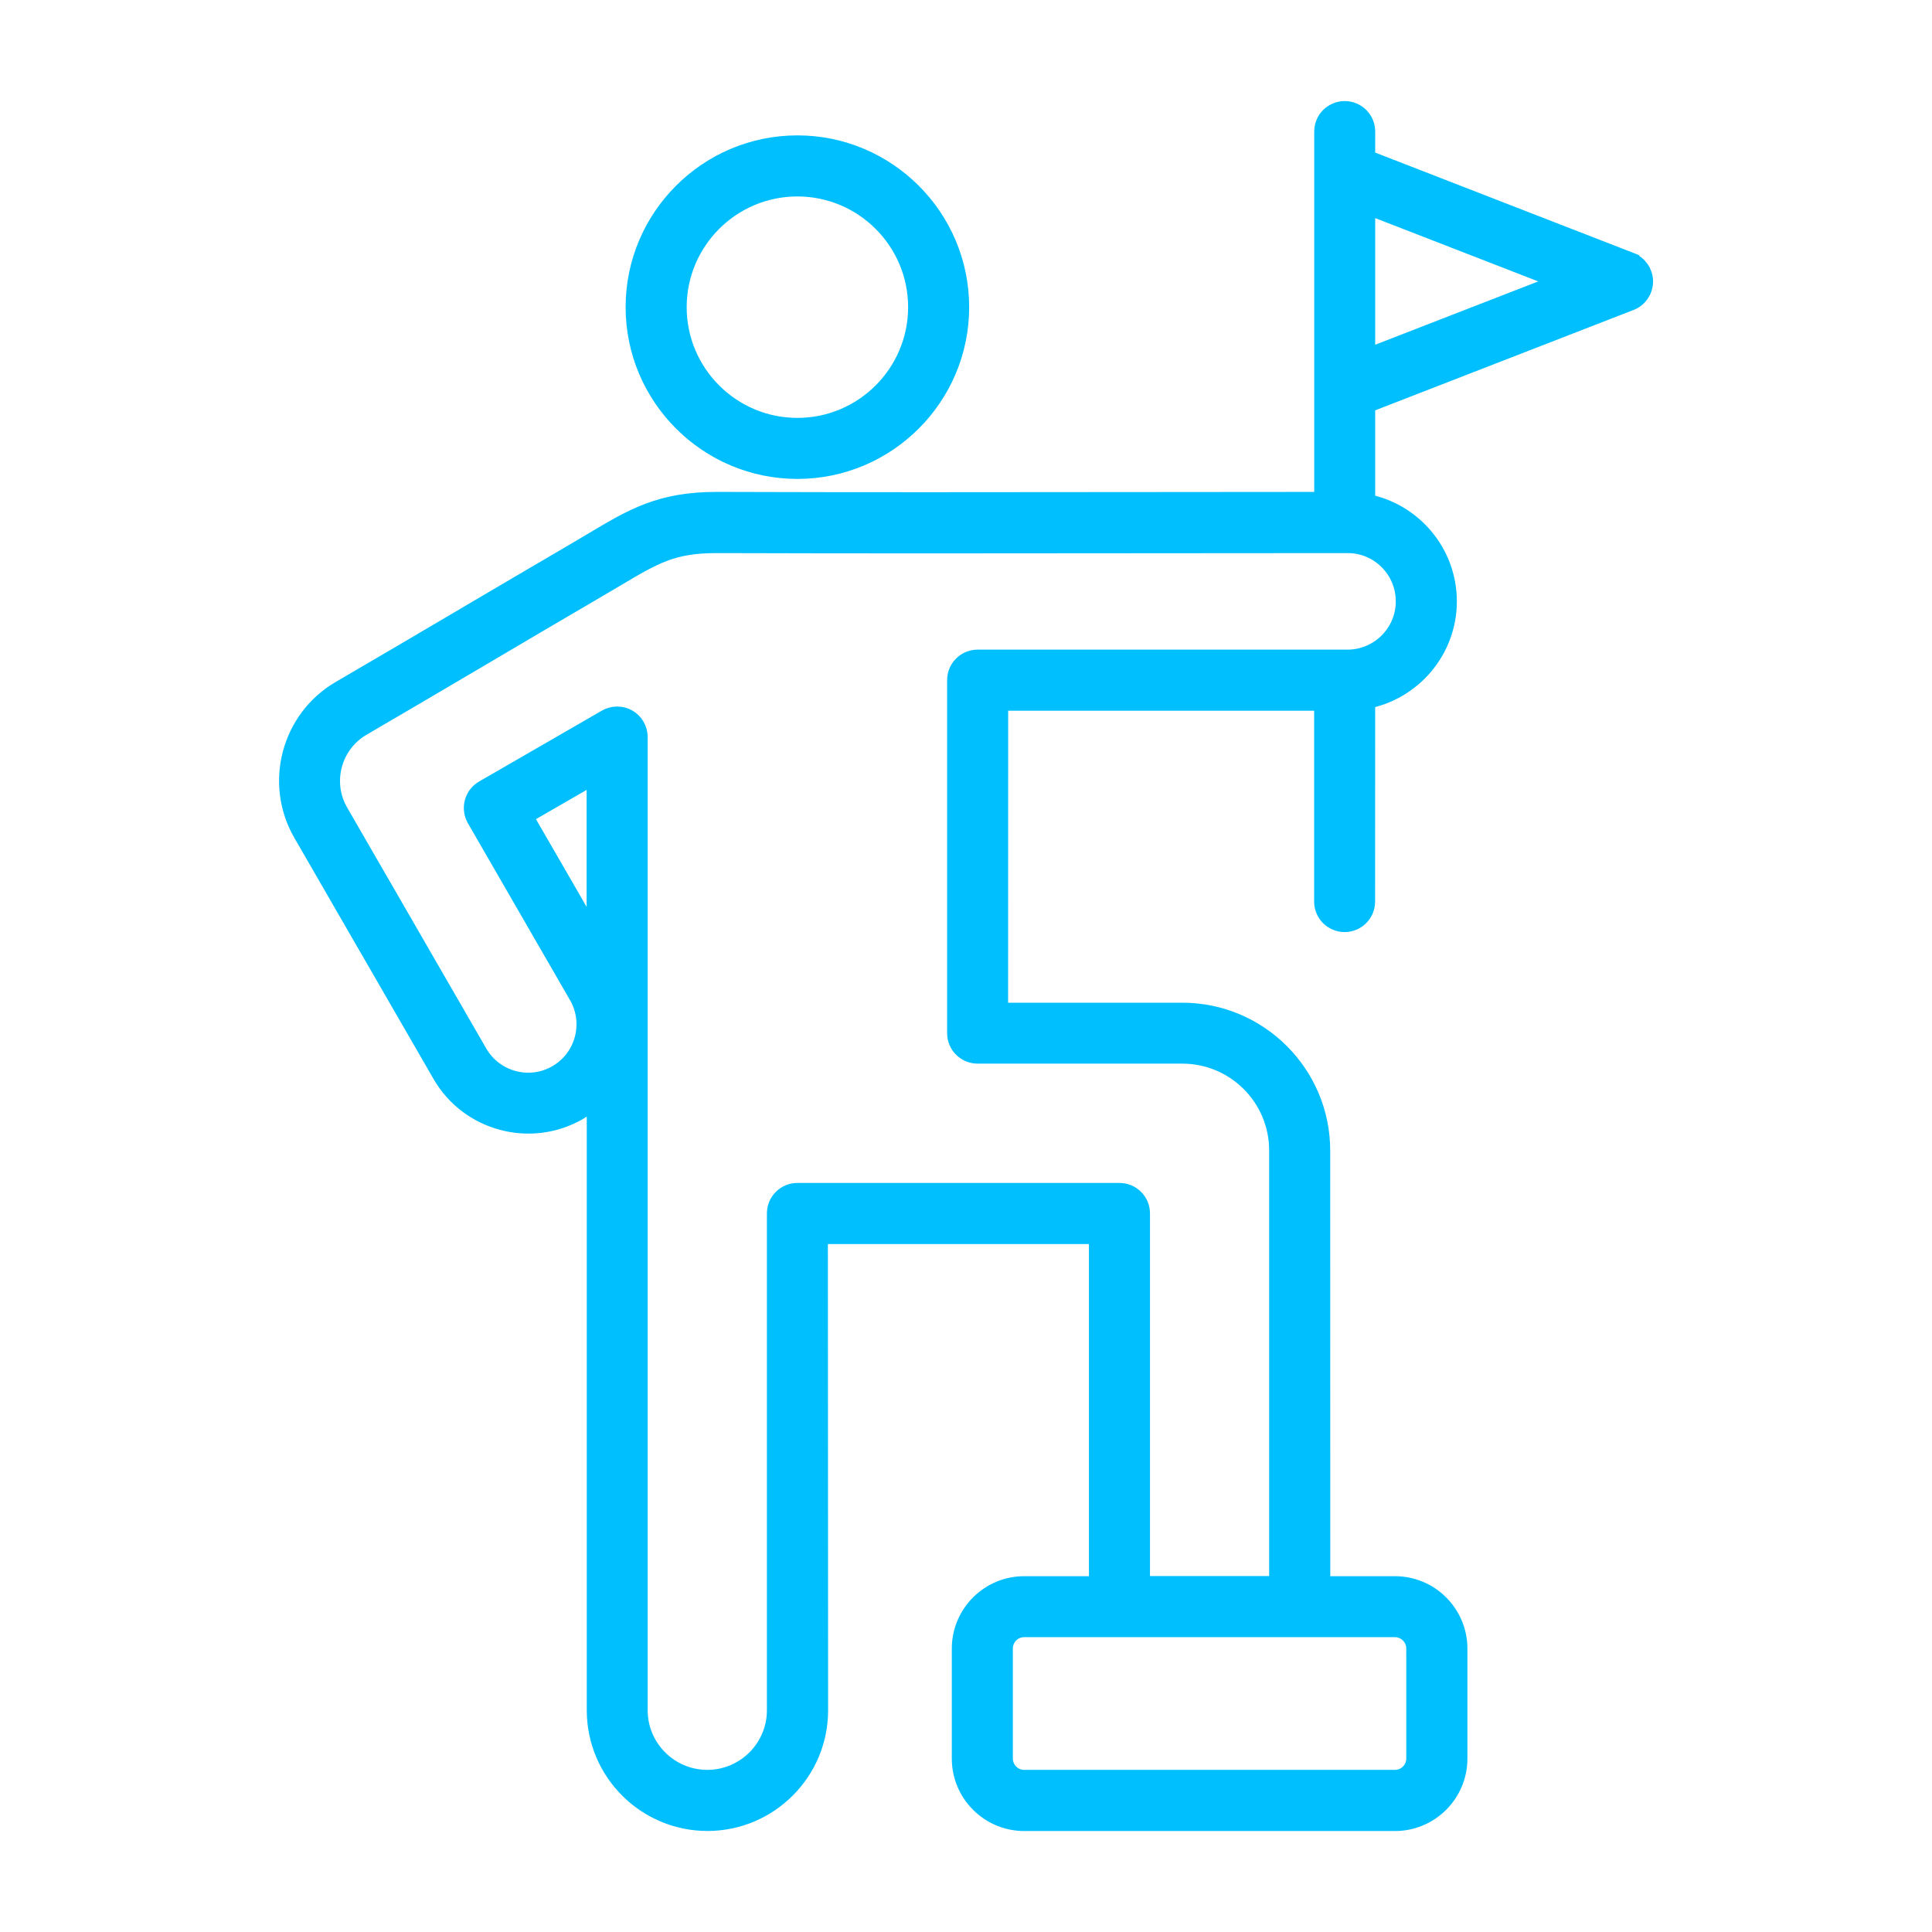 <?xml version="1.0" encoding="UTF-8"?> <svg xmlns="http://www.w3.org/2000/svg" viewBox="0 0 100 100" fill-rule="evenodd"><path d="m41.273 24.289c4.625 0 8.391-3.766 8.391-8.391s-3.766-8.391-8.391-8.391-8.391 3.766-8.391 8.391 3.766 8.391 8.391 8.391zm0-14.621c3.434 0 6.231 2.793 6.231 6.231 0 3.434-2.793 6.231-6.231 6.231-3.434 0-6.231-2.793-6.231-6.231 0-3.434 2.793-6.231 6.231-6.231zm43.098 3.891-13.691-5.32v-1.43c0-0.598-0.484-1.078-1.078-1.078-0.598 0-1.078 0.484-1.078 1.078v19.152c-3.387 0-6.688 0.004-9.934 0.008-7.231 0.008-14.062 0.016-21.441-0.008h-0.047c-2.891 0-4.289 0.828-6.391 2.082-0.273 0.164-0.562 0.332-0.871 0.516-1.918 1.121-3.863 2.266-5.746 3.375-2.117 1.246-4.305 2.539-6.461 3.793-2.574 1.496-3.453 4.812-1.965 7.391l7.203 12.477c1.422 2.465 4.586 3.312 7.051 1.891 0.348-0.203 0.664-0.438 0.949-0.703v31.742c0 3.168 2.578 5.746 5.746 5.746 3.168 0 5.746-2.578 5.746-5.746l-0.012-24.633h14.512v18.191h-3.848c-1.793 0-3.25 1.457-3.25 3.25v5.691c0 1.793 1.457 3.25 3.25 3.25h19.188c1.793 0 3.25-1.457 3.25-3.25v-5.691c0-1.793-1.457-3.25-3.25-3.25h-3.848l-0.004-22.531c0-3.941-3.207-7.152-7.152-7.152h-9.52l0.004-16.113h16.836v10.379c0 0.598 0.484 1.078 1.078 1.078 0.598 0 1.078-0.484 1.078-1.078l0.004-10.469c2.398-0.441 4.227-2.547 4.227-5.07 0-2.527-1.824-4.629-4.227-5.07v-5.16l13.695-5.32c0.414-0.16 0.688-0.562 0.688-1.008 0-0.445-0.273-0.844-0.691-1.008zm-53.508 35.246-3.805-6.59 3.805-2.195zm42.426 36.523v5.691c0 0.602-0.488 1.09-1.09 1.09h-19.184c-0.602 0-1.09-0.488-1.09-1.09v-5.691c0-0.602 0.488-1.09 1.09-1.09h19.188c0.598 0.004 1.086 0.492 1.086 1.09zm-0.543-54.203c0 1.656-1.348 3-3 3h-19.145c-0.598 0-1.078 0.484-1.078 1.078v18.273c0 0.598 0.484 1.078 1.078 1.078h10.598c2.754 0 4.992 2.238 4.992 4.992v22.531h-7.168v-19.27c0-0.598-0.484-1.078-1.078-1.078h-16.672c-0.598 0-1.078 0.484-1.078 1.078v25.715c0 1.977-1.609 3.586-3.586 3.586s-3.586-1.609-3.586-3.586v-50.375c0-0.387-0.207-0.742-0.539-0.934-0.336-0.191-0.746-0.191-1.078 0l-6.359 3.672c-0.516 0.297-0.691 0.957-0.395 1.477l5.285 9.156c0.828 1.434 0.336 3.273-1.098 4.102s-3.273 0.336-4.102-1.098l-7.203-12.477c-0.895-1.551-0.363-3.543 1.184-4.445 2.164-1.262 4.356-2.551 6.473-3.801 1.879-1.109 3.82-2.254 5.734-3.371 0.316-0.184 0.609-0.359 0.887-0.523 2.047-1.219 2.988-1.777 5.285-1.777h0.043c7.387 0.023 14.219 0.016 21.449 0.008 3.641-0.004 7.328-0.008 11.156-0.008 1.652-0.008 3 1.34 3 2.996zm-2.066-12.551v-8.016l10.32 4.008z" fill="#00bfff" stroke-width="1" stroke="#00bfff"></path></svg> 